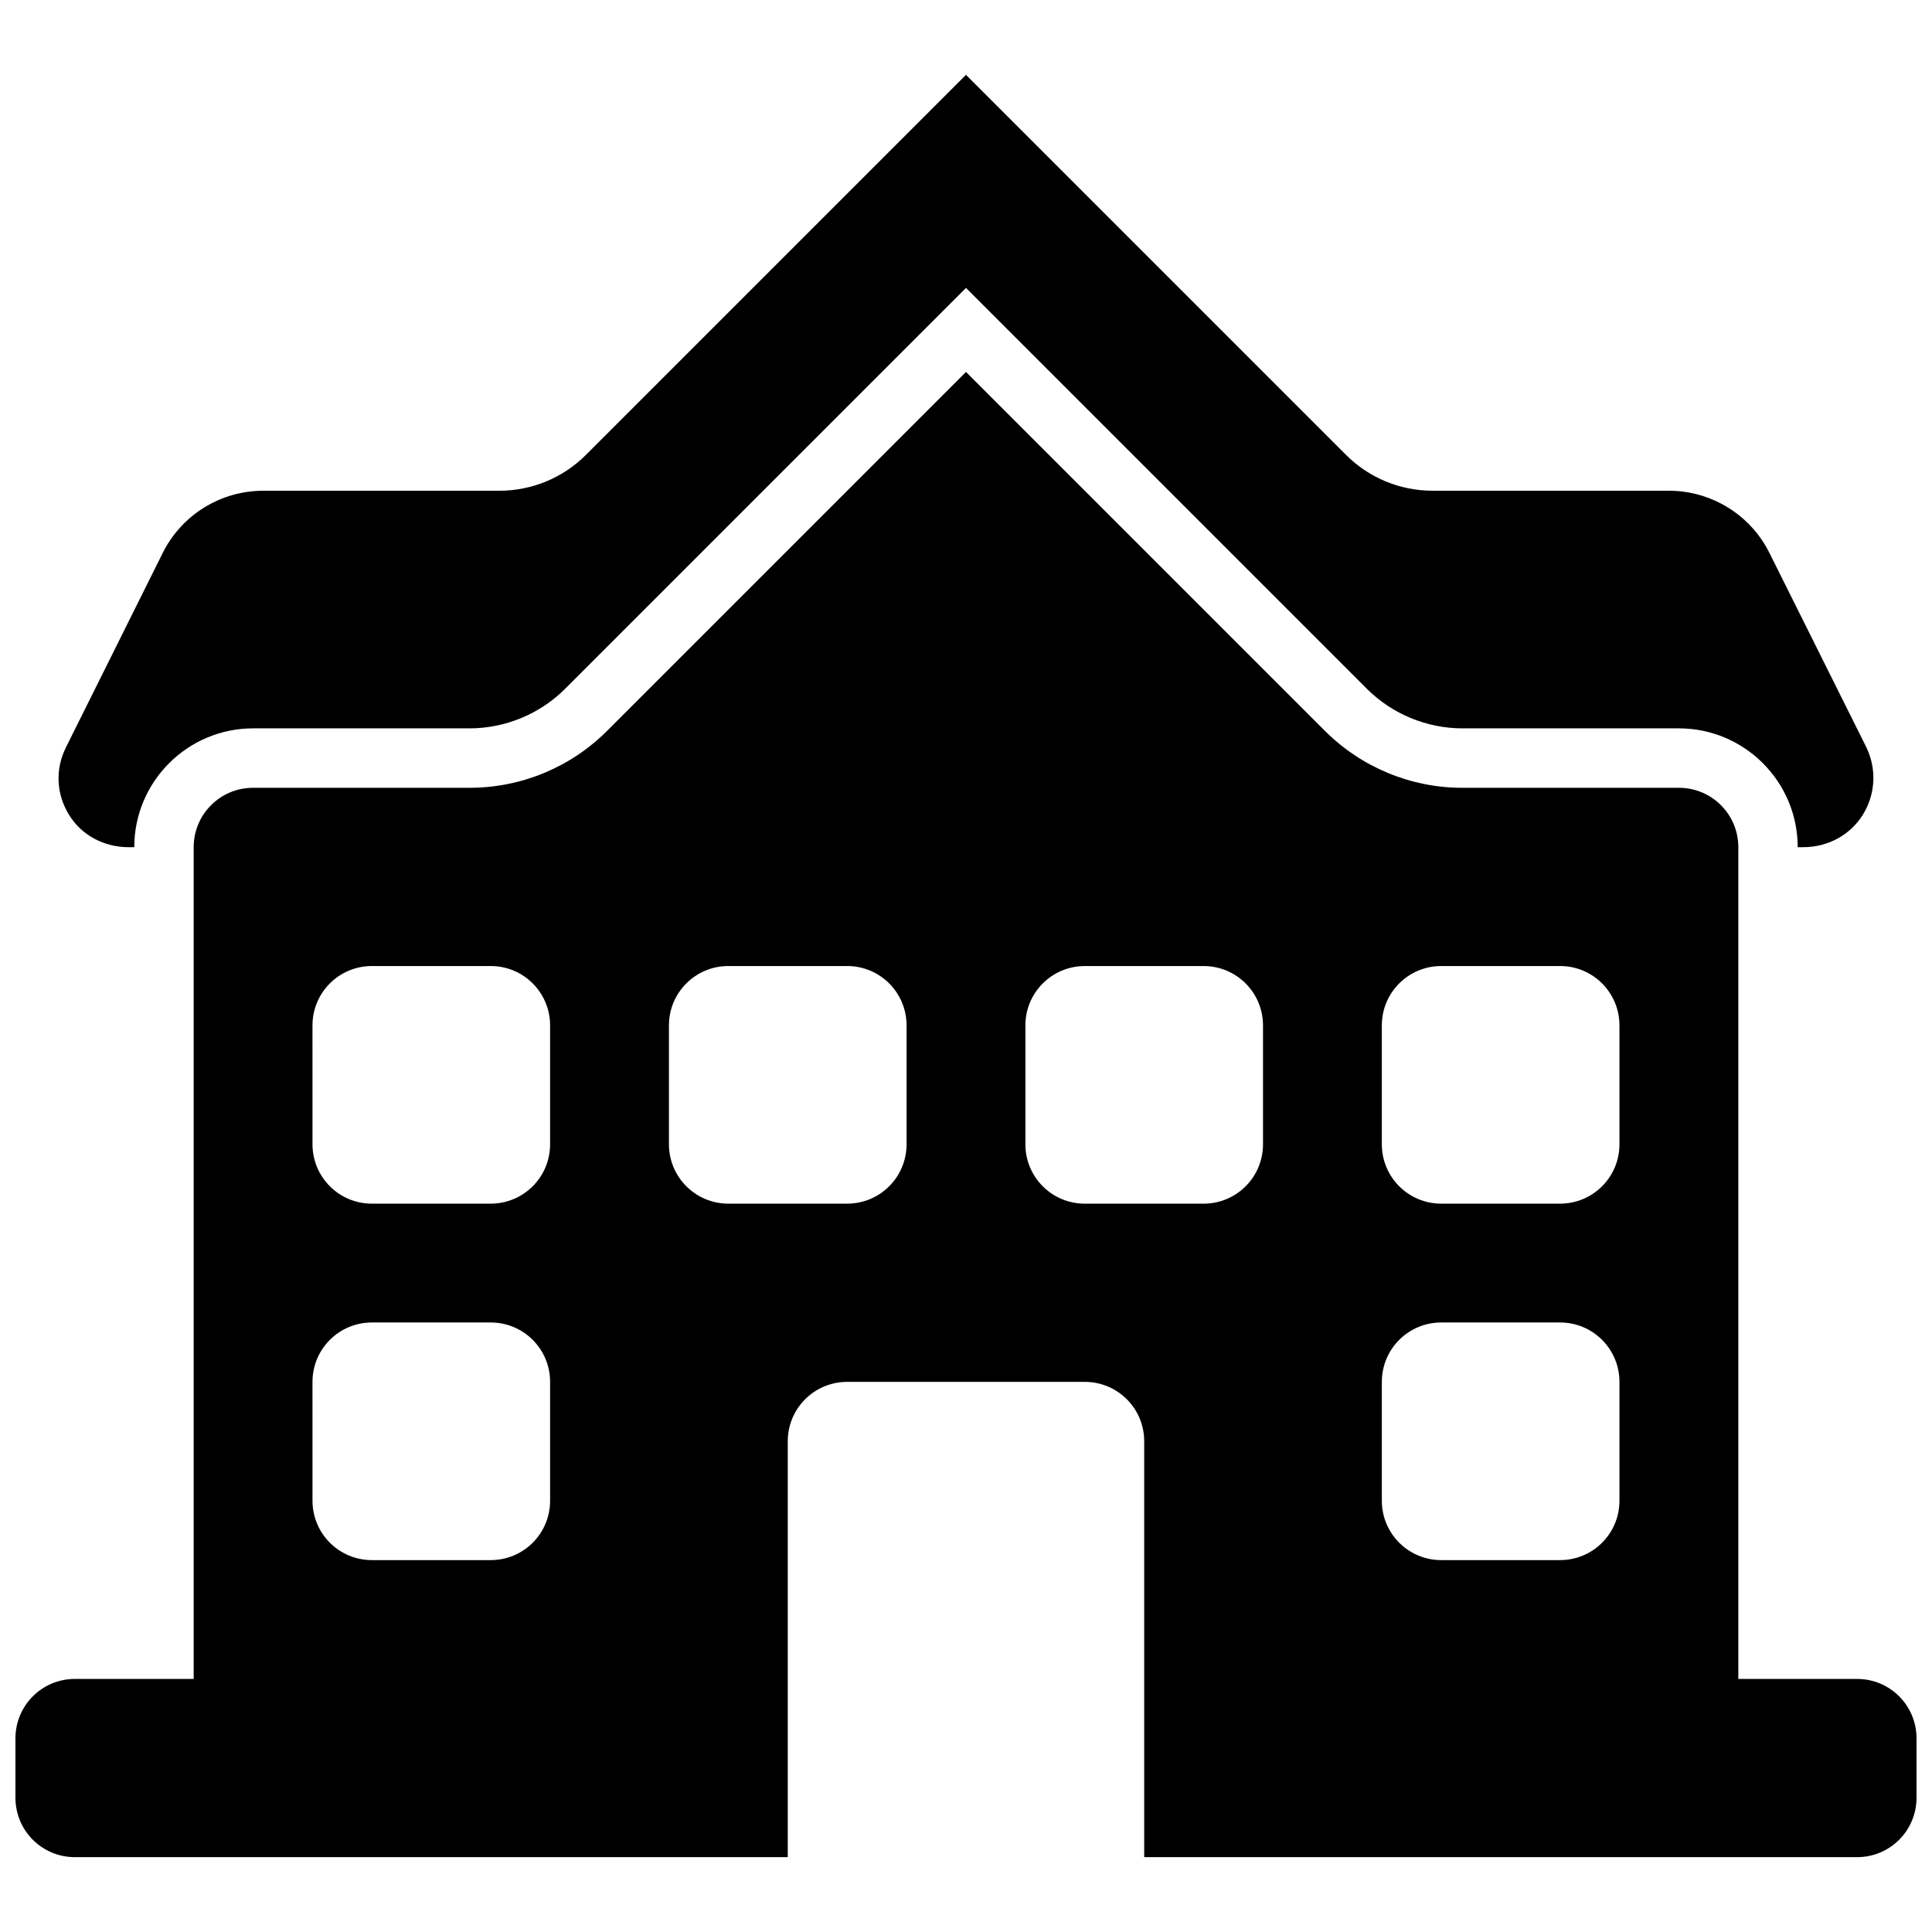 <?xml version="1.0" encoding="UTF-8"?>
<!-- Uploaded to: ICON Repo, www.svgrepo.com, Generator: ICON Repo Mixer Tools -->
<svg width="800px" height="800px" version="1.1" viewBox="144 144 512 512" xmlns="http://www.w3.org/2000/svg">
 <defs>
  <clipPath id="a">
   <path d="m148.09 242h503.81v395h-503.81z"/>
  </clipPath>
 </defs>
 <path d="m178.12 368.51h1.465c0-17.367 14.121-31.488 31.488-31.488h57.402c9.398 0 18.609-3.809 25.254-10.453l106.27-106.27 106.27 106.27c6.641 6.641 15.852 10.453 25.25 10.453h57.402c17.367 0 31.488 14.121 31.488 31.488h1.465c6.438 0 12.406-3.133 15.809-8.613 3.387-5.481 3.699-12.219 0.852-17.996l-25.633-51.406c-5.055-10.105-15.383-16.449-26.688-16.449h-62.582c-8.613 0-16.848-3.418-22.938-9.508l-100.7-100.7-100.7 100.7c-6.094 6.094-14.344 9.512-22.957 9.512h-62.551c-11.32 0-21.648 6.391-26.684 16.531l-25.648 51.531c-2.867 5.762-2.535 12.375 0.852 17.855 3.383 5.477 9.367 8.547 15.805 8.547z"/>
 <g clip-path="url(#a)">
  <path d="m636.16 588.93h-31.484l-0.004-220.41c0-8.707-7.039-15.742-15.742-15.742h-57.402c-13.633 0-26.734-5.434-36.383-15.066l-95.145-95.145-95.141 95.141c-9.637 9.637-22.738 15.066-36.387 15.066h-57.402c-8.707 0-15.742 7.039-15.742 15.742v220.42h-31.492c-8.707 0-15.742 7.039-15.742 15.742v15.742c0 8.707 7.039 15.742 15.742 15.742h188.93v-110.21c0-8.707 7.039-15.742 15.742-15.742h62.977c8.707 0 15.742 7.039 15.742 15.742v110.21h188.93c8.707 0 15.742-7.039 15.742-15.742v-15.742c0.004-8.703-7.031-15.742-15.738-15.742zm-409.35-173.18c0-8.707 7.039-15.742 15.742-15.742h31.488c8.707 0 15.742 7.039 15.742 15.742v31.488c0 8.707-7.039 15.742-15.742 15.742l-31.484 0.004c-8.707 0-15.742-7.039-15.742-15.742zm0 94.465c0-8.707 7.039-15.742 15.742-15.742h31.488c8.707 0 15.742 7.039 15.742 15.742v31.488c0 8.707-7.039 15.742-15.742 15.742h-31.484c-8.707 0-15.742-7.039-15.742-15.742zm157.44-62.977c0 8.707-7.039 15.742-15.742 15.742h-31.488c-8.707 0-15.742-7.039-15.742-15.742v-31.488c0-8.707 7.039-15.742 15.742-15.742h31.488c8.707 0 15.742 7.039 15.742 15.742zm125.95-31.488c0-8.707 7.039-15.742 15.742-15.742h31.488c8.707 0 15.742 7.039 15.742 15.742v31.488c0 8.707-7.039 15.742-15.742 15.742h-31.488c-8.707 0-15.742-7.039-15.742-15.742zm0 94.465c0-8.707 7.039-15.742 15.742-15.742h31.488c8.707 0 15.742 7.039 15.742 15.742v31.488c0 8.707-7.039 15.742-15.742 15.742h-31.488c-8.707 0-15.742-7.039-15.742-15.742zm-78.719-47.23c-8.707 0-15.742-7.039-15.742-15.742v-31.488c0-8.707 7.039-15.742 15.742-15.742h31.488c8.707 0 15.742 7.039 15.742 15.742v31.488c0 8.707-7.039 15.742-15.742 15.742z"/>
 </g>
</svg>